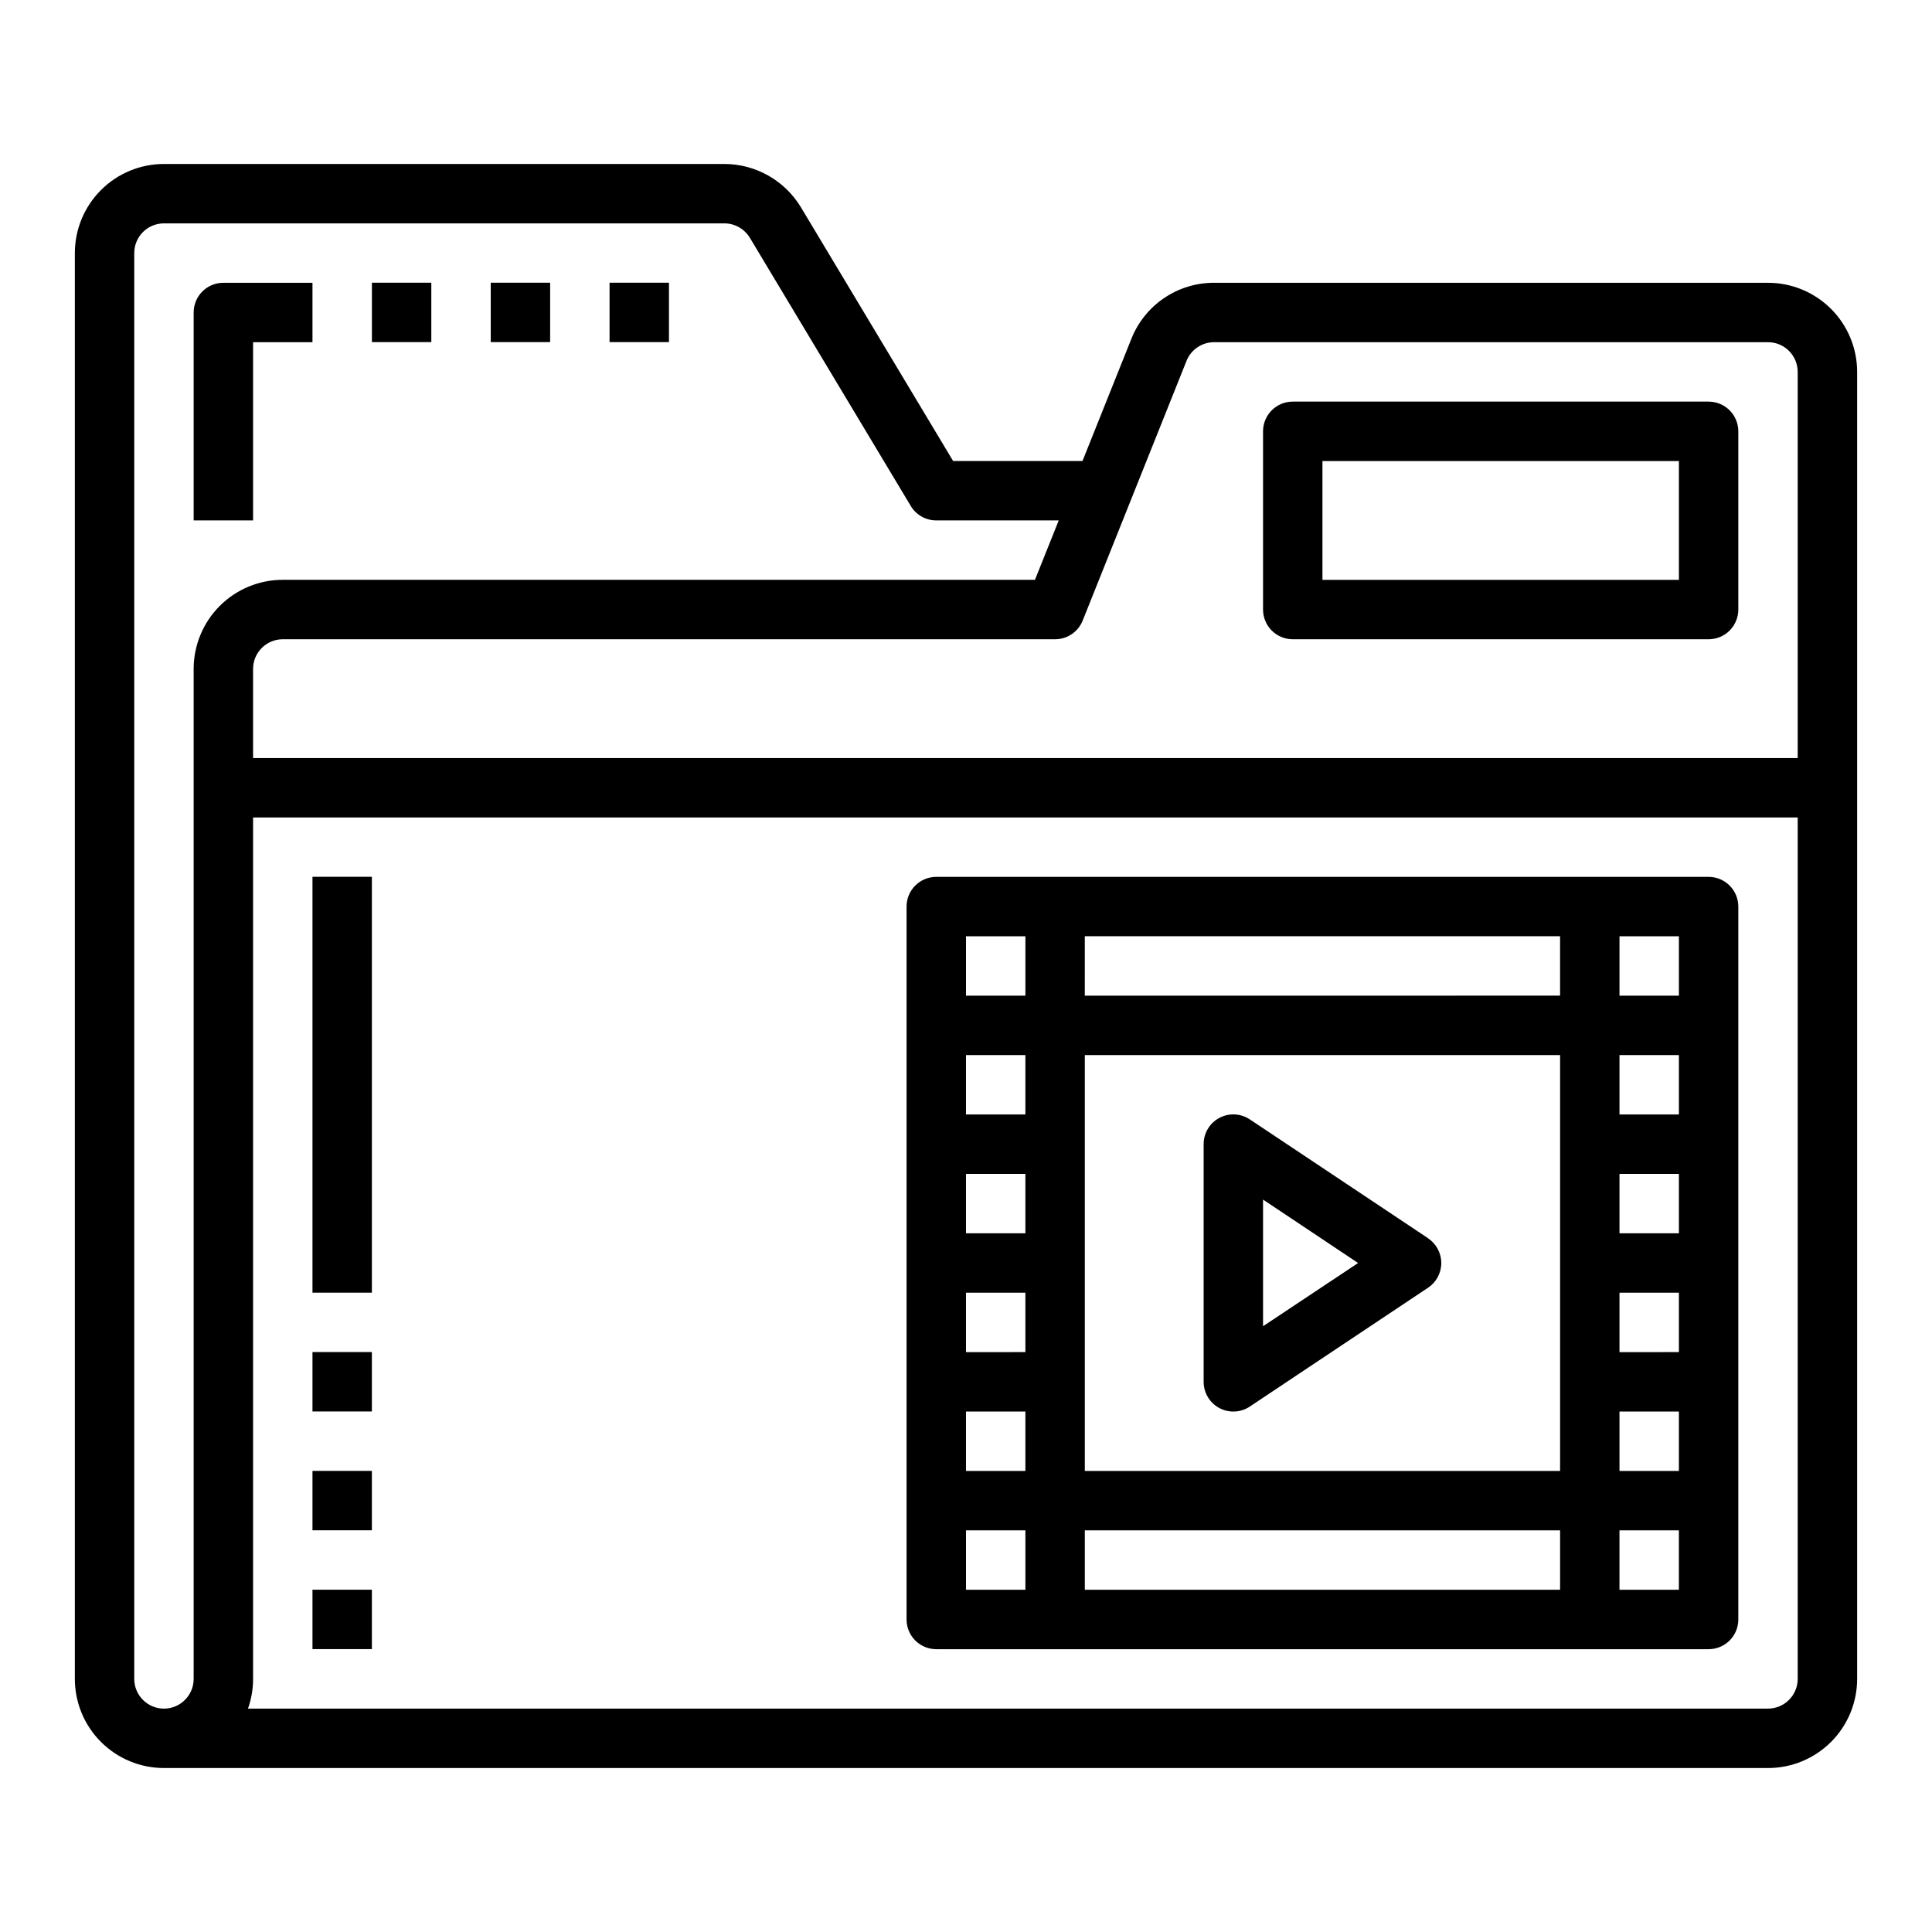 <?xml version="1.0" encoding="UTF-8"?>
<!-- Uploaded to: SVG Repo, www.svgrepo.com, Generator: SVG Repo Mixer Tools -->
<svg fill="#000000" width="800px" height="800px" version="1.1" viewBox="144 144 512 512" xmlns="http://www.w3.org/2000/svg">
 <g>
  <path d="m226.81 502.31h15.742v15.742h-15.742z"/>
  <path d="m226.81 533.8h15.742v15.742h-15.742z"/>
  <path d="m226.81 565.29h15.742v15.742h-15.742z"/>
  <path d="m226.81 376.36h15.742v110.21h-15.742z"/>
  <path d="m596.8 376.38h-204.68c-4.348 0-7.871 3.523-7.871 7.871v188.93c0 2.086 0.828 4.09 2.305 5.566 1.477 1.477 3.481 2.305 5.566 2.305h204.68c2.086 0 4.09-0.828 5.566-2.305 1.473-1.477 2.305-3.481 2.305-5.566v-188.93c0-2.086-0.832-4.09-2.305-5.566-1.477-1.477-3.481-2.305-5.566-2.305zm-7.871 31.488h-15.746v-15.746h15.742zm-157.44 125.95v-110.21h125.95v110.21zm125.95 15.742v15.742l-125.95 0.004v-15.746zm-141.7-110.21h-15.742v-15.746h15.742zm0 15.742v15.742l-15.742 0.004v-15.746zm0 31.488v15.742l-15.742 0.004v-15.746zm0 31.488v15.742l-15.742 0.004v-15.742zm15.742-110.21 0.004-15.746h125.95v15.742zm141.7 110.21h15.742v15.742l-15.742 0.004zm0-15.742v-15.746h15.742v15.742zm0-31.488v-15.746h15.742v15.742zm0-31.488v-15.746h15.742v15.742zm-157.44-47.234v15.742l-15.742 0.004v-15.746zm-15.742 157.44h15.742v15.742l-15.742 0.004zm173.18 15.742v-15.742h15.742v15.742z"/>
  <path d="m522.45 472.14-47.23-31.488h-0.004c-2.418-1.613-5.531-1.762-8.094-0.387s-4.156 4.055-4.144 6.961v62.977c-0.004 2.902 1.598 5.57 4.156 6.941 2.562 1.371 5.668 1.219 8.082-0.391l47.23-31.488h0.004c2.188-1.461 3.504-3.918 3.504-6.551s-1.316-5.09-3.504-6.551zm-43.73 23.324v-33.559l25.191 16.809z"/>
  <path d="m612.54 218.94h-146.78c-4.723-0.016-9.344 1.395-13.254 4.043-3.914 2.648-6.938 6.414-8.68 10.805l-12.957 32.387h-34.281l-40.359-67.285c-4.297-7.082-11.973-11.418-20.254-11.438h-148.52c-6.262 0-12.27 2.488-16.699 6.918-4.43 4.43-6.918 10.434-6.918 16.699v377.86c0 6.266 2.488 12.273 6.918 16.699 4.43 4.43 10.438 6.918 16.699 6.918h425.09c6.262 0 12.27-2.488 16.699-6.918 4.43-4.426 6.918-10.434 6.918-16.699v-346.37c0-6.266-2.488-12.27-6.918-16.699-4.43-4.43-10.438-6.918-16.699-6.918zm-154.09 20.664c1.203-2.977 4.094-4.922 7.305-4.918h146.78c2.09 0 4.09 0.828 5.566 2.305 1.477 1.477 2.305 3.477 2.305 5.566v102.34h-409.34v-23.617c0-4.348 3.523-7.871 7.871-7.871h204.67c3.219 0.004 6.117-1.957 7.312-4.945zm-263.13 81.672v267.65c0 4.348-3.523 7.875-7.871 7.875s-7.871-3.527-7.871-7.875v-377.86c0-4.348 3.523-7.871 7.871-7.871h148.52c2.762 0.008 5.324 1.457 6.754 3.824l42.645 71.078h-0.004c1.426 2.371 3.988 3.82 6.754 3.816h32.457l-6.297 15.742-199.34 0.004c-6.262 0-12.27 2.484-16.699 6.914-4.43 4.43-6.918 10.438-6.918 16.699zm417.22 275.52h-402.82c0.895-2.531 1.348-5.191 1.348-7.875v-228.29h409.34v228.29c0 2.09-0.828 4.09-2.305 5.566-1.477 1.477-3.477 2.309-5.566 2.309z"/>
  <path d="m486.59 313.41h110.21c2.086 0 4.09-0.828 5.566-2.305 1.473-1.477 2.305-3.481 2.305-5.566v-47.234c0-2.086-0.832-4.09-2.305-5.566-1.477-1.477-3.481-2.305-5.566-2.305h-110.21c-4.348 0-7.871 3.523-7.871 7.871v47.234c0 2.086 0.828 4.09 2.305 5.566 1.477 1.477 3.481 2.305 5.566 2.305zm7.871-47.23h94.465v31.488h-94.465z"/>
  <path d="m226.81 218.94h-23.613c-4.348 0-7.875 3.523-7.875 7.871v55.105h15.746v-47.23h15.742z"/>
  <path d="m242.56 218.92h15.742v15.742h-15.742z"/>
  <path d="m274.05 218.92h15.742v15.742h-15.742z"/>
  <path d="m305.54 218.92h15.742v15.742h-15.742z"/>
 </g>
</svg>